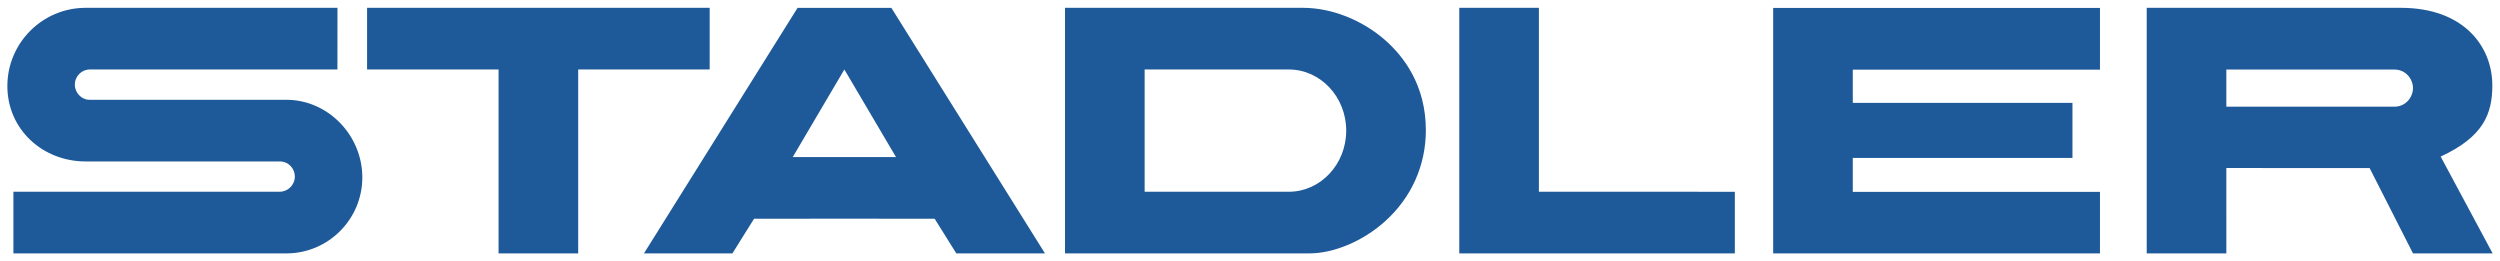 <?xml version="1.0" encoding="UTF-8" standalone="no"?>
<!DOCTYPE svg PUBLIC "-//W3C//DTD SVG 1.1//EN" "http://www.w3.org/Graphics/SVG/1.1/DTD/svg11.dtd">
<!-- Created with Inkscape (http://www.inkscape.org/) by Marsupilami -->
<svg
   xmlns:svg="http://www.w3.org/2000/svg"
   xmlns="http://www.w3.org/2000/svg"
   id="svg104"
   version="1.1"
   width="1024"
   height="107"
   viewBox="-1.12 -1.12 380.204 39.59">
  <defs
     id="defs101" />
  <path
     d="m 42.425,13.986 h -29.966 c -1.127,0 -2.197,-1.018 -2.197,-2.305 0,-1.271 1.035,-2.304 2.269,-2.304 h 37.666 L 50.202,0 H 11.901 C 5.339,0 0,5.339 0,11.902 0,18.463 5.339,23.363 11.901,23.363 H 41.416 c 1.374,0 2.303,1.1 2.303,2.295 0,1.304 -1.071,2.313 -2.303,2.313 H 0.918 v 9.245 0.133 h 0.133 41.375 c 6.372,0 11.557,-5.184 11.557,-11.557 0,-6.373 -5.185,-11.806 -11.557,-11.806 M 127.325,0.004 H 120.176 L 96.813,37.348 h 13.451 l 3.294,-5.27 13.738,-0.011 h 0.009 0.005 0.009 l 13.705,0.011 3.295,5.27 h 13.484 L 134.439,0.004 Z m -0.033,9.374 7.851,13.318 h -15.7 z m 242.77,13.245 c 6.519,-3.014 7.856,-6.511 7.856,-10.834 C 377.919,5.92 373.615,0 364,0 h -38.645 v 37.349 h 12.111 V 24.364 l 21.789,0.006 6.597,12.978 h 12.111 z M 365.852,12.21 c 0,1.358 -1.08,2.824 -2.825,2.824 l -25.561,-0.002 V 9.385 l 25.561,0.002 c 1.745,0 2.825,1.465 2.825,2.823 M 209.451,4.839 c -3.491,-3.029 -8.12,-4.837 -12.384,-4.837 H 160.848 V 37.348 h 37.132 c 3.772,0 8.196,-1.87 11.545,-4.881 3.999,-3.596 6.201,-8.515 6.201,-13.849 0,-6.888 -3.413,-11.295 -6.276,-13.779 m -5.836,13.836 c 0,5.126 -3.917,9.297 -8.733,9.297 H 172.959 V 9.378 h 21.923 c 4.816,0 8.733,4.17 8.733,9.297 m 64.932,-18.66 v 37.334 h 49.7 v -9.357 h -37.591 v -5.159 h 33.408 v -8.38 h -33.408 v -5.052 h 37.591 v -9.386 h -49.7 M 220.81,3e-5 v 37.348 h 41.908 v -9.371 l -29.799,-0.012 V 0 H 220.81 M 54.705,0 v 9.378 h 19.997 v 27.972 h 12.11 V 9.378 h 19.997 V 0 Z m 52.039,9.311 V 9.312 h -0.066 z m -31.646,0 V 9.312 h -0.1 l 0.1,-5.4e-4"
     style="fill:#1e5a99;fill-opacity:1;fill-rule:nonzero;stroke:none;stroke-width:0.133"
     id="path52" />
</svg>
<!-- version: 20171223, original size: 377.96265 37.349461, border: 3% -->
